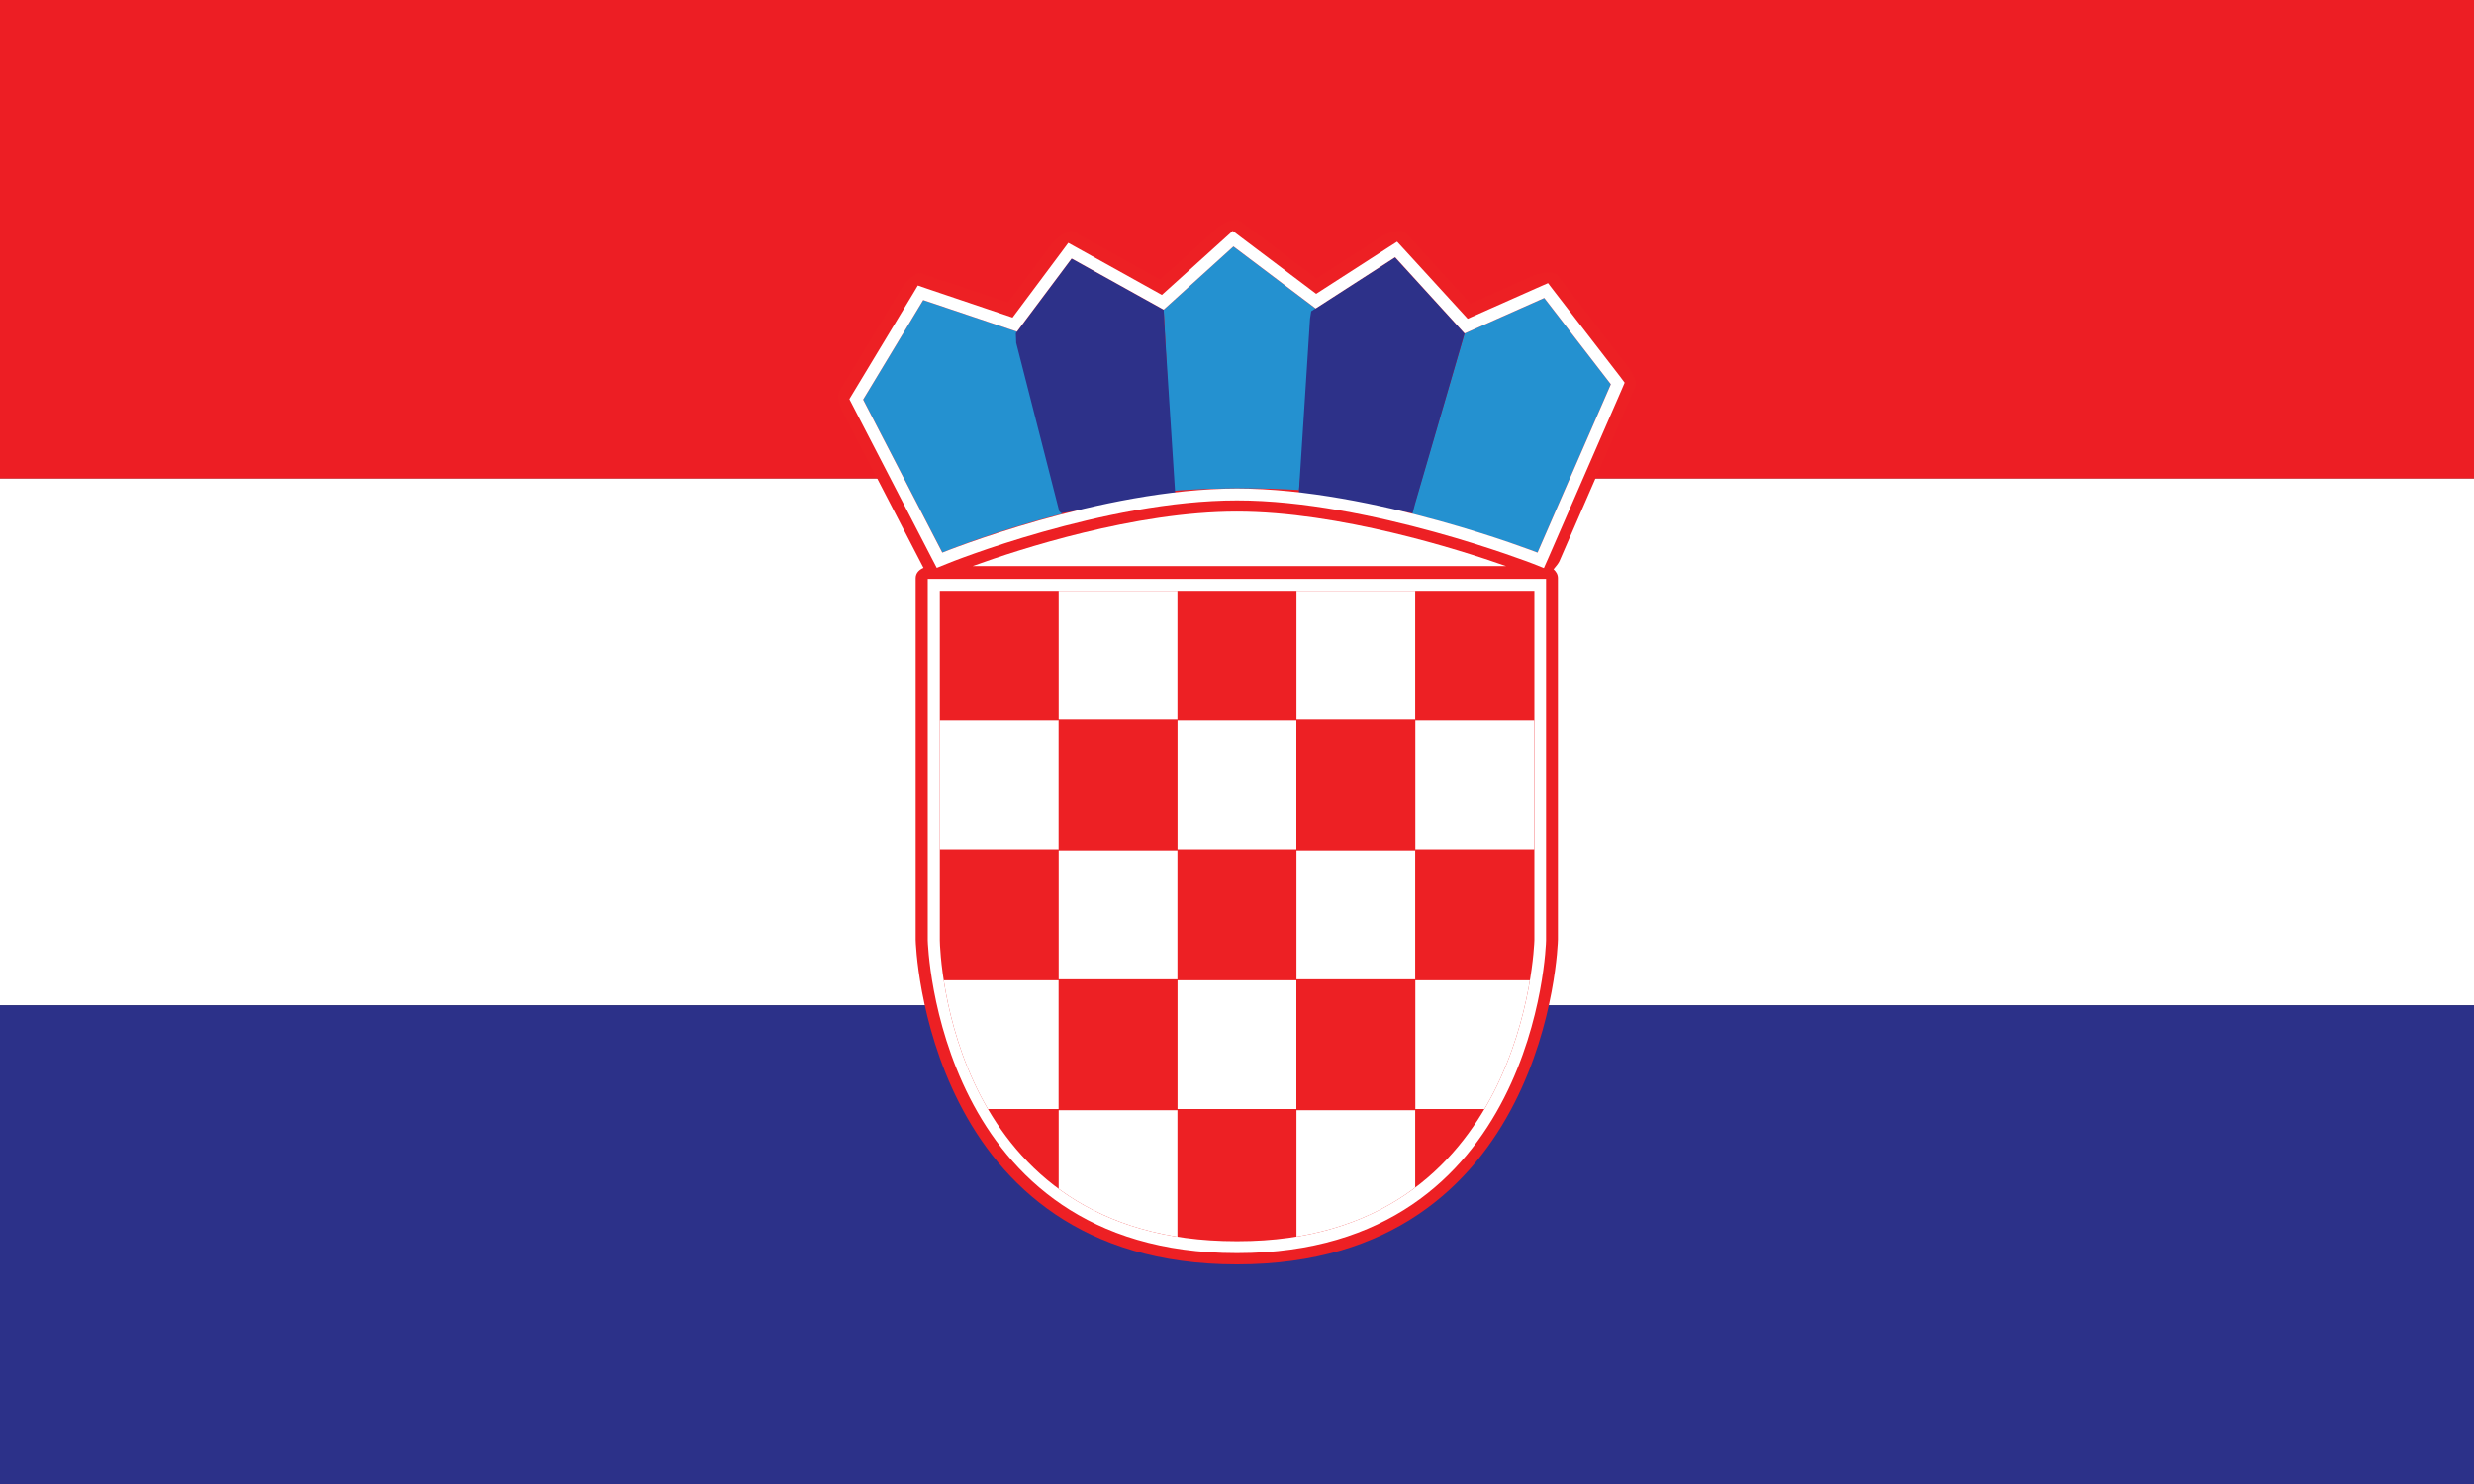 <?xml version="1.0" encoding="utf-8"?>
<!-- Generator: Adobe Illustrator 16.0.0, SVG Export Plug-In . SVG Version: 6.00 Build 0)  -->
<!DOCTYPE svg PUBLIC "-//W3C//DTD SVG 1.1//EN" "http://www.w3.org/Graphics/SVG/1.1/DTD/svg11.dtd">
<svg version="1.1" id="Layer_1" xmlns="http://www.w3.org/2000/svg" xmlns:xlink="http://www.w3.org/1999/xlink" x="0px" y="0px"
	 width="25px" height="15px" viewBox="0 0 25 15" enable-background="new 0 0 25 15" xml:space="preserve">
<rect x="0" y="0" width="25" height="15" fill="#333333" stroke="none"/>
<g>
	<g>
		<rect x="-0.5" y="-0.485" fill="#ED1E24" width="26.001" height="5.323"/>
		<rect x="-0.5" y="4.838" fill="#FFFFFF" width="26.001" height="5.324"/>
		<rect x="-0.5" y="10.162" fill="#2C3189" width="26.001" height="5.323"/>
	</g>
	<g>
		<path fill="#ED2024" d="M16.527,3.906c0.018-0.04-0.032-0.143-0.059-0.179l-0.73-0.946c-0.014-0.02-0.047-0.026-0.085-0.026
			c-0.054,0-0.117,0.015-0.147,0.027l-0.646,0.287l-0.655-0.716c-0.011-0.013-0.033-0.019-0.057-0.019
			c-0.062,0-0.148,0.031-0.184,0.054l-0.661,0.426L12.528,2.23c-0.009-0.008-0.021-0.01-0.035-0.01
			c-0.061,0-0.158,0.052-0.193,0.083l-0.577,0.522l-0.87-0.483c-0.007-0.004-0.015-0.006-0.024-0.006
			c-0.061,0-0.164,0.081-0.195,0.122l-0.448,0.6c0,0-0.882-0.297-0.886-0.297c-0.058,0-0.153,0.093-0.179,0.138L8.478,3.963
			C8.456,3.998,8.485,4.104,8.505,4.142l0.827,1.598C9.288,5.758,9.253,5.793,9.253,5.843V9.5c0,0.033,0.098,3.28,3.24,3.28h0.01
			c3.145,0,3.24-3.249,3.24-3.284V5.843c0-0.037-0.019-0.066-0.044-0.089c0.024-0.028,0.049-0.06,0.058-0.079L16.527,3.906z
			 M15.219,5.722H9.829c0.467-0.169,1.636-0.551,2.67-0.551C13.53,5.171,14.734,5.552,15.219,5.722z"/>
		<g>
			<g>
				<g>
					<defs>
						<path id="SVGID_3_" d="M9.497,5.972v3.533c0.002,0.122,0.091,3.041,2.998,3.041h0.011c2.909,0,2.998-3.012,2.999-3.043V5.972
							H9.497z"/>
					</defs>
					<clipPath id="SVGID_2_">
						<use xlink:href="#SVGID_3_"  overflow="visible"/>
					</clipPath>
					<rect x="9.497" y="5.972" clip-path="url(#SVGID_2_)" fill="#ED2024" width="1.202" height="1.301"/>
					<rect x="10.698" y="5.972" clip-path="url(#SVGID_2_)" fill="#FFFFFF" width="1.201" height="1.301"/>
					<rect x="11.899" y="5.972" clip-path="url(#SVGID_2_)" fill="#ED2024" width="1.201" height="1.301"/>
					<rect x="13.101" y="5.972" clip-path="url(#SVGID_2_)" fill="#FFFFFF" width="1.202" height="1.301"/>
					<rect x="14.302" y="5.972" clip-path="url(#SVGID_2_)" fill="#ED2024" width="1.202" height="1.301"/>
					<rect x="9.497" y="7.283" clip-path="url(#SVGID_2_)" fill="#FFFFFF" width="1.202" height="1.302"/>
					<rect x="10.698" y="7.283" clip-path="url(#SVGID_2_)" fill="#ED2024" width="1.201" height="1.302"/>
					<rect x="11.899" y="7.283" clip-path="url(#SVGID_2_)" fill="#FFFFFF" width="1.201" height="1.302"/>
					<rect x="13.101" y="7.283" clip-path="url(#SVGID_2_)" fill="#ED2024" width="1.202" height="1.302"/>
					<rect x="14.302" y="7.283" clip-path="url(#SVGID_2_)" fill="#FFFFFF" width="1.202" height="1.302"/>
					<rect x="9.497" y="8.597" clip-path="url(#SVGID_2_)" fill="#ED2024" width="1.202" height="1.302"/>
					<rect x="10.698" y="8.597" clip-path="url(#SVGID_2_)" fill="#FFFFFF" width="1.201" height="1.302"/>
					<rect x="11.899" y="8.597" clip-path="url(#SVGID_2_)" fill="#ED2024" width="1.201" height="1.302"/>
					<rect x="13.101" y="8.597" clip-path="url(#SVGID_2_)" fill="#FFFFFF" width="1.202" height="1.302"/>
					<rect x="14.302" y="8.597" clip-path="url(#SVGID_2_)" fill="#ED2024" width="1.202" height="1.302"/>
					<rect x="9.497" y="9.909" clip-path="url(#SVGID_2_)" fill="#FFFFFF" width="1.202" height="1.301"/>
					<rect x="10.698" y="9.909" clip-path="url(#SVGID_2_)" fill="#ED2024" width="1.201" height="1.301"/>
					<rect x="11.899" y="9.909" clip-path="url(#SVGID_2_)" fill="#FFFFFF" width="1.201" height="1.301"/>
					<rect x="13.101" y="9.909" clip-path="url(#SVGID_2_)" fill="#ED2024" width="1.202" height="1.301"/>
					<rect x="14.302" y="9.909" clip-path="url(#SVGID_2_)" fill="#FFFFFF" width="1.202" height="1.301"/>
					<rect x="9.497" y="11.222" clip-path="url(#SVGID_2_)" fill="#ED2024" width="1.202" height="1.302"/>
					<rect x="10.698" y="11.222" clip-path="url(#SVGID_2_)" fill="#FFFFFF" width="1.201" height="1.302"/>
					<rect x="11.899" y="11.222" clip-path="url(#SVGID_2_)" fill="#ED2024" width="1.201" height="1.302"/>
					<rect x="13.101" y="11.222" clip-path="url(#SVGID_2_)" fill="#FFFFFF" width="1.202" height="1.302"/>
					<rect x="14.302" y="11.222" clip-path="url(#SVGID_2_)" fill="#ED2024" width="1.202" height="1.302"/>
				</g>
				<g>
					<path fill="#FFFFFF" d="M12.505,12.666h-0.011c-3.026,0-3.118-3.13-3.119-3.16V5.851h6.248v3.654
						C15.624,9.536,15.531,12.666,12.505,12.666z M9.497,5.972v3.533c0.002,0.122,0.091,3.041,2.998,3.041h0.011
						c2.909,0,2.998-3.012,2.999-3.043V5.972H9.497z"/>
				</g>
			</g>
			<g>
				<g>
					<path fill="#2491D0" d="M9.329,3.033L8.722,4.039l0.801,1.547c0.008-0.004,0.509-0.215,1.211-0.393L10.733,5.19l-0.459-1.839
						L9.329,3.033z"/>
					<path fill="#2491D0" d="M13.316,3.135l-0.853-0.644L11.759,3.13l0.095,1.832c0.009-0.001,0.55-0.051,1.274-0.009L13.127,4.95
						L13.316,3.135z"/>
					<polygon fill="#2D3189" points="11.876,4.997 11.778,3.473 11.759,3.13 10.829,2.613 10.265,3.368 10.269,3.466 10.704,5.168 
						10.725,5.187 					"/>
					<path fill="#2491D0" d="M14.8,3.37l0.805-0.358l0.673,0.872l-0.741,1.702c-0.008-0.004-0.568-0.215-1.271-0.393l0.001-0.003
						L14.8,3.37z"/>
					<polygon fill="#2D3189" points="14.297,5.101 14.275,5.187 13.124,4.997 13.238,3.22 13.25,3.146 14.097,2.601 14.8,3.37 					
						"/>
				</g>
				<path fill="#FFFFFF" d="M12.464,2.491l0.831,0.627l0.803-0.518L14.8,3.37l0.805-0.358l0.673,0.872l-0.741,1.702
					c0,0-1.656-0.648-3.037-0.648c-1.38,0-2.978,0.648-2.978,0.648L8.722,4.039l0.607-1.006l0.945,0.318l0,0.004l0.555-0.742
					l0.93,0.517L12.464,2.491 M12.457,2.334l-0.074,0.067l-0.642,0.58l-0.854-0.475l-0.092-0.051L10.732,2.54l-0.5,0.67L9.368,2.918
					L9.275,2.886L9.225,2.97L8.618,3.976L8.583,4.034l0.031,0.06l0.801,1.548l0.051,0.098l0.102-0.041
					C9.584,5.691,11.16,5.058,12.5,5.058c1.341,0,2.977,0.635,2.993,0.641l0.108,0.043l0.047-0.106l0.741-1.702l0.028-0.066
					L16.374,3.81l-0.673-0.872l-0.058-0.076L15.556,2.9l-0.725,0.322l-0.644-0.704l-0.069-0.075l-0.086,0.055L13.3,2.97
					l-0.763-0.575L12.457,2.334L12.457,2.334z"/>
			</g>
		</g>
	</g>
</g>
</svg>
